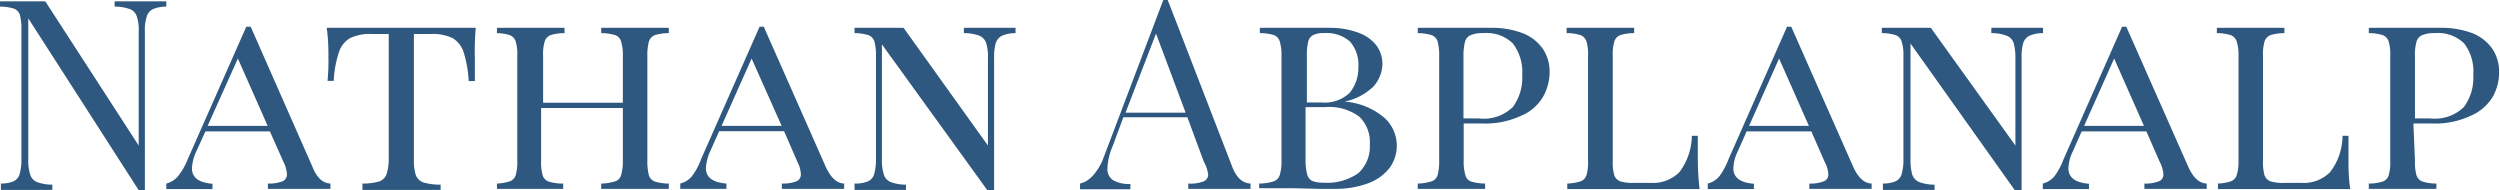 <svg xmlns="http://www.w3.org/2000/svg" id="Layer_1" data-name="Layer 1" viewBox="0 0 113.19 8.61"><defs><style>.cls-1{fill:#2e5880;}</style></defs><path class="cls-1" d="M7.41,1.21a.55.55,0,0,0-.27.34,2,2,0,0,0-.08.69V9.4H6.78l-5-7.78V8a2.08,2.08,0,0,0,.09.7.52.52,0,0,0,.3.33,1.92,1.92,0,0,0,.7.12v.24c-.28,0-.69,0-1.22,0s-.85,0-1.11,0V9.1A1.48,1.48,0,0,0,1.11,9a.52.52,0,0,0,.28-.33A2.44,2.44,0,0,0,1.47,8V2.12a2.52,2.52,0,0,0-.07-.66.47.47,0,0,0-.27-.28A2.11,2.11,0,0,0,.5,1.09V.85q.39,0,1.11,0c.36,0,.67,0,.94,0L6.78,7.38V2.24a2,2,0,0,0-.08-.69.53.53,0,0,0-.3-.34,2,2,0,0,0-.71-.12V.85q.43,0,1.23,0c.47,0,.85,0,1.11,0v.24A1.54,1.54,0,0,0,7.41,1.21Z" transform="translate(-0.5 -0.79)"></path><path class="cls-1" d="M15.46,9.1v.24q-.5,0-1.29,0c-.69,0-1.2,0-1.54,0V9.1A1.71,1.71,0,0,0,13.29,9a.33.33,0,0,0,.2-.32,1.38,1.38,0,0,0-.16-.57l-.61-1.37H9.8l-.41.9a2.08,2.08,0,0,0-.2.77c0,.42.31.65.93.7v.24c-.23,0-.6,0-1.09,0s-.83,0-1,0V9.1a1,1,0,0,0,.55-.36A2.91,2.91,0,0,0,9,8l2.65-6h.2l2.8,6.35C14.84,8.83,15.12,9.09,15.46,9.1ZM11.27,3.44,9.9,6.49h2.72Z" transform="translate(-0.5 -0.79)"></path><path class="cls-1" d="M15.37,3.46c0-.42,0-.89-.08-1.41.66,0,1.79,0,3.38,0s2.71,0,3.37,0A12.13,12.13,0,0,0,22,3.46c0,.42,0,.74,0,1h-.28a5.27,5.27,0,0,0-.22-1.28A1.17,1.17,0,0,0,21,2.52a2.06,2.06,0,0,0-1-.19h-.76V8a2.16,2.16,0,0,0,.09.73.57.57,0,0,0,.34.32,2.67,2.67,0,0,0,.78.1v.24c-.41,0-1,0-1.76,0s-1.39,0-1.78,0V9.1a2.67,2.67,0,0,0,.78-.1A.57.57,0,0,0,18,8.68,2.16,2.16,0,0,0,18.1,8V2.33h-.76a2.06,2.06,0,0,0-1,.19,1.15,1.15,0,0,0-.5.65,4.83,4.83,0,0,0-.23,1.28h-.28A9.09,9.09,0,0,0,15.37,3.46Z" transform="translate(-0.5 -0.79)"></path><path class="cls-1" d="M30.15,2.38a.46.46,0,0,0-.27.29,2.38,2.38,0,0,0-.07.65V8.07a2.52,2.52,0,0,0,.07.66.44.44,0,0,0,.27.28,2.11,2.11,0,0,0,.63.09v.24q-.5,0-1.53,0t-1.53,0V9.1A2.11,2.11,0,0,0,28.35,9a.4.4,0,0,0,.27-.28,2.09,2.09,0,0,0,.08-.66V5.68H25V8.07a2.15,2.15,0,0,0,.07.66.44.44,0,0,0,.27.28A2.11,2.11,0,0,0,26,9.1v.24q-.56,0-1.53,0T23,9.34V9.1A2.11,2.11,0,0,0,23.58,9a.44.44,0,0,0,.27-.28,2.15,2.15,0,0,0,.07-.66V3.32a2,2,0,0,0-.07-.65.46.46,0,0,0-.27-.29A2.11,2.11,0,0,0,23,2.29V2.05c.33,0,.84,0,1.53,0s1.16,0,1.53,0v.24a2.11,2.11,0,0,0-.63.09.46.46,0,0,0-.27.29,2,2,0,0,0-.07.65V5.44H28.7V3.32a2,2,0,0,0-.08-.65.41.41,0,0,0-.27-.29,2.11,2.11,0,0,0-.63-.09V2.05c.38,0,.89,0,1.53,0s1.2,0,1.53,0v.24A2.11,2.11,0,0,0,30.15,2.38Z" transform="translate(-0.5 -0.79)"></path><path class="cls-1" d="M38.72,9.1v.24c-.33,0-.75,0-1.28,0-.69,0-1.2,0-1.54,0V9.1A1.71,1.71,0,0,0,36.56,9a.33.33,0,0,0,.2-.32,1.38,1.38,0,0,0-.16-.57L36,6.73H33.06l-.4.9a2.08,2.08,0,0,0-.2.77c0,.42.31.65.93.7v.24c-.24,0-.6,0-1.09,0s-.83,0-1,0V9.1a1,1,0,0,0,.55-.36A2.91,2.91,0,0,0,32.24,8l2.65-6h.19l2.81,6.35C38.11,8.83,38.39,9.09,38.72,9.1ZM34.53,3.44,33.17,6.49h2.72Z" transform="translate(-0.5 -0.79)"></path><path class="cls-1" d="M45.86,2.41a.6.6,0,0,0-.28.34,2.38,2.38,0,0,0-.07.69v6h-.28l-4.8-6.64V8a2.08,2.08,0,0,0,.09.7.52.52,0,0,0,.3.33,1.92,1.92,0,0,0,.7.12v.24c-.28,0-.69,0-1.22,0s-.85,0-1.11,0V9.1A1.48,1.48,0,0,0,39.8,9a.52.52,0,0,0,.28-.33,2.44,2.44,0,0,0,.08-.7V3.32a2.38,2.38,0,0,0-.07-.65.46.46,0,0,0-.27-.29,2.23,2.23,0,0,0-.63-.09V2.05c.26,0,.63,0,1.11,0s.81,0,1.11,0l3.82,5.33V3.44a2.12,2.12,0,0,0-.08-.7.54.54,0,0,0-.3-.33,2,2,0,0,0-.71-.12V2.05c.29,0,.7,0,1.23,0s.85,0,1.11,0v.24A1.54,1.54,0,0,0,45.86,2.41Z" transform="translate(-0.5 -0.79)"></path><path class="cls-1" d="M57.12,9.1v.24q-.49,0-1.29,0-1,0-1.53,0V9.1A1.62,1.62,0,0,0,55,9a.33.33,0,0,0,.2-.33A1.73,1.73,0,0,0,55,8.1l-.74-2h-2.9L50.88,7.4a2.85,2.85,0,0,0-.24,1,.6.6,0,0,0,.26.55,1.46,1.46,0,0,0,.78.17v.24q-.68,0-1.38,0-.54,0-.9,0V9.1c.4-.09.72-.43,1-1L53.17.79h.2l2.92,7.55C56.48,8.83,56.76,9.09,57.12,9.1ZM52.84,2.31,51.46,5.89h2.72Z" transform="translate(-0.5 -0.79)"></path><path class="cls-1" d="M63.2,6.14a1.71,1.71,0,0,1,.21,2.26,2.2,2.2,0,0,1-1,.7A4.12,4.12,0,0,1,61,9.34h-.8L59,9.31c-.65,0-1.15,0-1.49,0V9.1A2.11,2.11,0,0,0,58.17,9a.44.44,0,0,0,.27-.28,2.09,2.09,0,0,0,.08-.66V3.32a2.09,2.09,0,0,0-.08-.66.43.43,0,0,0-.26-.28,2.13,2.13,0,0,0-.64-.09V2.05c.34,0,.82,0,1.47,0l1,0h.72A3.65,3.65,0,0,1,62,2.27a1.77,1.77,0,0,1,.82.58,1.39,1.39,0,0,1,.27.85,1.58,1.58,0,0,1-.4,1,2.65,2.65,0,0,1-1.31.69v0A3.14,3.14,0,0,1,63.2,6.14ZM61.6,5A1.74,1.74,0,0,0,62,3.84a1.59,1.59,0,0,0-.37-1.16,1.59,1.59,0,0,0-1.19-.39,1,1,0,0,0-.49.09.45.45,0,0,0-.22.3,2.55,2.55,0,0,0-.06.64V5.43h.68A1.64,1.64,0,0,0,61.6,5Zm-1.91,3.7a.43.43,0,0,0,.22.28,1.26,1.26,0,0,0,.5.08A2.46,2.46,0,0,0,62,8.63a1.63,1.63,0,0,0,.52-1.3,1.59,1.59,0,0,0-.48-1.26,2.28,2.28,0,0,0-1.54-.43h-.89V8.07A2.44,2.44,0,0,0,59.69,8.71Z" transform="translate(-0.5 -0.79)"></path><path class="cls-1" d="M66.77,8.07a2.09,2.09,0,0,0,.08.66.41.41,0,0,0,.26.28,2.23,2.23,0,0,0,.63.09v.24c-.36,0-.87,0-1.52,0s-1.2,0-1.53,0V9.1A2.23,2.23,0,0,0,65.32,9a.44.44,0,0,0,.27-.28,2.52,2.52,0,0,0,.07-.66V3.32a2.38,2.38,0,0,0-.07-.65.46.46,0,0,0-.27-.29,2.23,2.23,0,0,0-.63-.09V2.05c.33,0,.82,0,1.46,0l1,0H68a3.9,3.9,0,0,1,1.46.25,2,2,0,0,1,.9.71,1.85,1.85,0,0,1,.3,1.05,2.29,2.29,0,0,1-.29,1.1,2.06,2.06,0,0,1-1,.87,3.83,3.83,0,0,1-1.79.35h-.81ZM69,5.63a2.24,2.24,0,0,0,.42-1.44A2.14,2.14,0,0,0,69,2.76a1.71,1.71,0,0,0-1.35-.47,1.33,1.33,0,0,0-.56.09.44.44,0,0,0-.26.3,2.46,2.46,0,0,0-.07.64V6.15h.69A1.87,1.87,0,0,0,69,5.63Z" transform="translate(-0.5 -0.79)"></path><path class="cls-1" d="M73.86,2.38a.46.46,0,0,0-.27.29,2,2,0,0,0-.07.65V8.07a2.15,2.15,0,0,0,.07.66.45.45,0,0,0,.27.27,1.94,1.94,0,0,0,.63.07h.75a1.69,1.69,0,0,0,1.3-.49,2.79,2.79,0,0,0,.56-1.64h.27q0,.38,0,1a12.23,12.23,0,0,0,.08,1.41c-.52,0-1.4,0-2.63,0q-2.22,0-3.36,0V9.1A2.11,2.11,0,0,0,72.06,9a.44.44,0,0,0,.27-.28,2.15,2.15,0,0,0,.07-.66V3.32a2,2,0,0,0-.07-.65.46.46,0,0,0-.27-.29,2.11,2.11,0,0,0-.63-.09V2.05c.33,0,.84,0,1.54,0s1.15,0,1.52,0v.24A2.11,2.11,0,0,0,73.86,2.38Z" transform="translate(-0.5 -0.79)"></path><path class="cls-1" d="M85.24,9.1v.24c-.33,0-.76,0-1.28,0-.69,0-1.2,0-1.54,0V9.1A1.62,1.62,0,0,0,83.07,9a.32.32,0,0,0,.21-.32,1.42,1.42,0,0,0-.17-.57l-.6-1.37H79.58l-.4.9a1.9,1.9,0,0,0-.2.77c0,.42.31.65.93.7v.24c-.24,0-.6,0-1.09,0s-.84,0-1,0V9.1a1,1,0,0,0,.55-.36A3.23,3.23,0,0,0,78.76,8l2.65-6h.19l2.81,6.35C84.63,8.83,84.9,9.09,85.24,9.1ZM81.05,3.44,79.69,6.49H82.4Z" transform="translate(-0.5 -0.79)"></path><path class="cls-1" d="M92.38,2.41a.57.57,0,0,0-.28.34,2.38,2.38,0,0,0-.07.69v6h-.28L87,2.76V8a2.44,2.44,0,0,0,.08.7.56.56,0,0,0,.31.33,1.88,1.88,0,0,0,.7.12v.24c-.28,0-.69,0-1.22,0s-.85,0-1.12,0V9.1A1.5,1.5,0,0,0,86.32,9a.52.52,0,0,0,.28-.33,2.44,2.44,0,0,0,.08-.7V3.32a2,2,0,0,0-.08-.65.46.46,0,0,0-.27-.29,2.11,2.11,0,0,0-.63-.09V2.05c.27,0,.64,0,1.12,0s.81,0,1.1,0l3.83,5.33V3.44a2.44,2.44,0,0,0-.08-.7.53.53,0,0,0-.31-.33,1.88,1.88,0,0,0-.7-.12V2.05c.29,0,.69,0,1.23,0s.85,0,1.11,0v.24A1.54,1.54,0,0,0,92.38,2.41Z" transform="translate(-0.5 -0.79)"></path><path class="cls-1" d="M100.41,9.1v.24c-.33,0-.76,0-1.28,0-.69,0-1.2,0-1.54,0V9.1A1.62,1.62,0,0,0,98.24,9a.32.32,0,0,0,.21-.32,1.42,1.42,0,0,0-.17-.57l-.6-1.37H94.75l-.4.9a1.9,1.9,0,0,0-.2.77c0,.42.31.65.93.7v.24c-.24,0-.6,0-1.09,0s-.84,0-1,0V9.1a1,1,0,0,0,.55-.36A3.23,3.23,0,0,0,93.93,8l2.65-6h.19l2.81,6.35C99.8,8.83,100.07,9.09,100.41,9.1ZM96.22,3.44,94.86,6.49h2.71Z" transform="translate(-0.5 -0.79)"></path><path class="cls-1" d="M103.3,2.38a.46.46,0,0,0-.27.29,2,2,0,0,0-.07.65V8.07a2.15,2.15,0,0,0,.07.66.45.45,0,0,0,.27.27,1.94,1.94,0,0,0,.63.07h.76A1.68,1.68,0,0,0,106,8.58a2.72,2.72,0,0,0,.56-1.64h.27q0,.38,0,1c0,.42,0,.89.08,1.41-.52,0-1.39,0-2.63,0-1.48,0-2.59,0-3.36,0V9.1A2.11,2.11,0,0,0,101.5,9a.44.44,0,0,0,.27-.28,2.09,2.09,0,0,0,.08-.66V3.32a2,2,0,0,0-.08-.65.46.46,0,0,0-.27-.29,2.11,2.11,0,0,0-.63-.09V2.05c.34,0,.85,0,1.54,0s1.15,0,1.52,0v.24A2.11,2.11,0,0,0,103.3,2.38Z" transform="translate(-0.5 -0.79)"></path><path class="cls-1" d="M109.84,8.07a2.15,2.15,0,0,0,.07.66.44.44,0,0,0,.27.28,2.11,2.11,0,0,0,.63.09v.24c-.37,0-.87,0-1.52,0s-1.2,0-1.54,0V9.1a2.11,2.11,0,0,0,.63-.09.44.44,0,0,0,.27-.28,2.15,2.15,0,0,0,.07-.66V3.32a2,2,0,0,0-.07-.65.46.46,0,0,0-.27-.29,2.11,2.11,0,0,0-.63-.09V2.05c.33,0,.82,0,1.47,0l1,0H111a3.94,3.94,0,0,1,1.46.25,2,2,0,0,1,.89.71,1.85,1.85,0,0,1,.3,1.05,2.28,2.28,0,0,1-.28,1.1,2.16,2.16,0,0,1-1,.87,3.83,3.83,0,0,1-1.79.35h-.81Zm2.22-2.44a2.24,2.24,0,0,0,.42-1.44,2.09,2.09,0,0,0-.41-1.43,1.7,1.7,0,0,0-1.34-.47,1.33,1.33,0,0,0-.56.09.44.44,0,0,0-.26.3,2.09,2.09,0,0,0-.07.64V6.15h.68A1.88,1.88,0,0,0,112.06,5.63Z" transform="translate(-0.5 -0.79)"></path></svg>